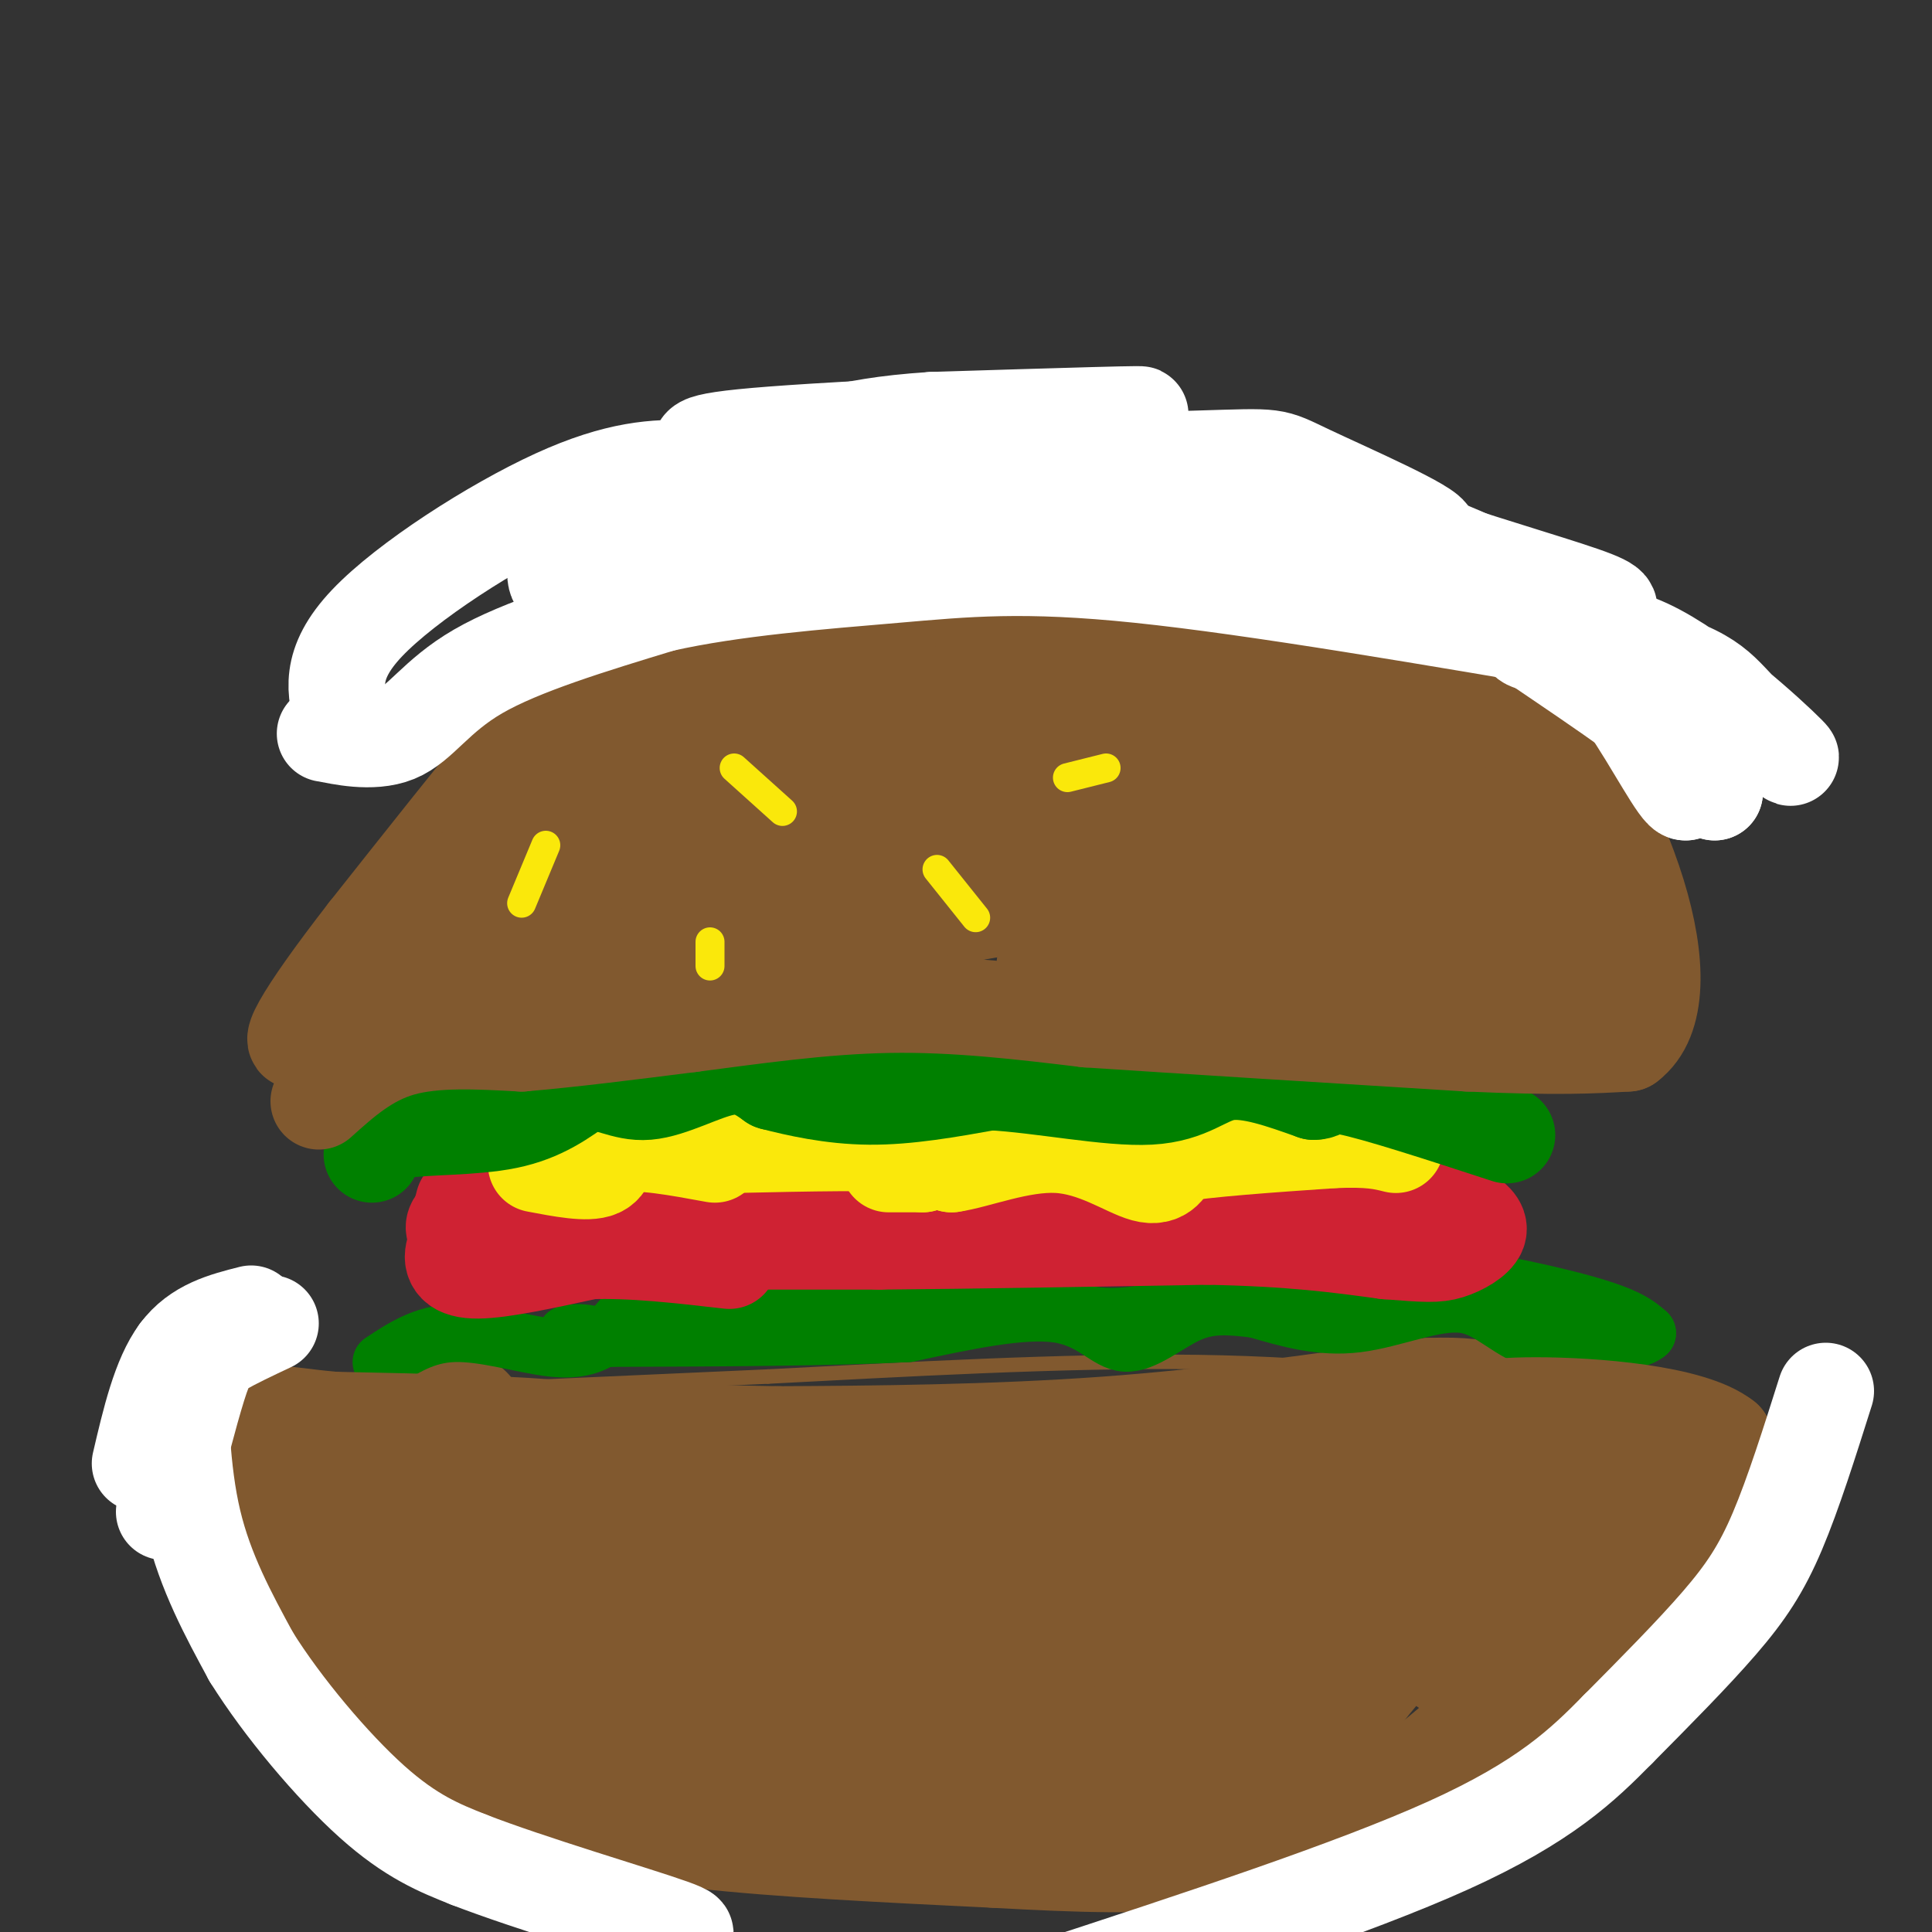 <svg viewBox='0 0 400 400' version='1.1' xmlns='http://www.w3.org/2000/svg' xmlns:xlink='http://www.w3.org/1999/xlink'><rect x="0" y="0" width="400" height="400" fill="#333333" stroke="none"/><g fill='none' stroke='#81592f' stroke-width='3' stroke-linecap='round' stroke-linejoin='round'><path d='M92,288c0.000,0.000 67.000,-3.000 67,-3'/><path d='M159,285c27.089,-1.400 61.311,-3.400 89,-3c27.689,0.400 48.844,3.200 70,6'/><path d='M318,288c12.000,0.310 7.000,-1.917 6,0c-1.000,1.917 2.000,7.976 2,14c0.000,6.024 -3.000,12.012 -6,18'/><path d='M320,320c-1.285,5.512 -1.499,10.292 -10,20c-8.501,9.708 -25.289,24.344 -41,33c-15.711,8.656 -30.346,11.330 -43,12c-12.654,0.670 -23.327,-0.665 -34,-2'/><path d='M192,383c-11.452,-0.071 -23.083,0.750 -35,0c-11.917,-0.750 -24.119,-3.071 -33,-10c-8.881,-6.929 -14.440,-18.464 -20,-30'/><path d='M104,343c-5.511,-10.978 -9.289,-23.422 -11,-32c-1.711,-8.578 -1.356,-13.289 -1,-18'/><path d='M92,293c0.000,-2.833 0.500,-0.917 1,1'/></g>
<g fill='none' stroke='#81592f' stroke-width='28' stroke-linecap='round' stroke-linejoin='round'><path d='M95,294c-0.833,2.167 -1.667,4.333 3,13c4.667,8.667 14.833,23.833 25,39'/><path d='M123,346c9.929,10.536 22.250,17.375 32,21c9.750,3.625 16.929,4.036 25,4c8.071,-0.036 17.036,-0.518 26,-1'/><path d='M206,370c6.632,-0.085 10.211,0.204 22,-3c11.789,-3.204 31.789,-9.901 41,-13c9.211,-3.099 7.632,-2.600 12,-8c4.368,-5.400 14.684,-16.700 25,-28'/><path d='M306,318c6.000,-7.167 8.500,-11.083 11,-15'/><path d='M317,303c-10.000,-1.167 -40.500,3.417 -71,8'/><path d='M246,311c-31.356,2.356 -74.244,4.244 -98,4c-23.756,-0.244 -28.378,-2.622 -33,-5'/><path d='M115,310c-7.133,-1.444 -8.467,-2.556 -8,-4c0.467,-1.444 2.733,-3.222 5,-5'/><path d='M112,301c9.000,-0.833 29.000,-0.417 49,0'/><path d='M161,301c19.756,-0.089 44.644,-0.311 68,-2c23.356,-1.689 45.178,-4.844 67,-8'/><path d='M296,291c13.531,-0.502 13.858,2.244 14,5c0.142,2.756 0.100,5.522 0,8c-0.100,2.478 -0.258,4.667 -9,11c-8.742,6.333 -26.069,16.809 -39,23c-12.931,6.191 -21.465,8.095 -30,10'/><path d='M232,348c-11.543,3.878 -25.401,8.574 -38,8c-12.599,-0.574 -23.938,-6.416 -29,-10c-5.062,-3.584 -3.845,-4.908 0,-7c3.845,-2.092 10.319,-4.953 19,-7c8.681,-2.047 19.568,-3.282 31,-2c11.432,1.282 23.409,5.081 19,5c-4.409,-0.081 -25.205,-4.040 -46,-8'/><path d='M188,327c-11.586,-2.010 -17.551,-3.035 -28,-2c-10.449,1.035 -25.383,4.128 -18,6c7.383,1.872 37.083,2.521 61,3c23.917,0.479 42.051,0.786 35,-3c-7.051,-3.786 -39.288,-11.667 -56,-14c-16.712,-2.333 -17.901,0.882 -20,3c-2.099,2.118 -5.109,3.139 -7,5c-1.891,1.861 -2.661,4.561 -2,7c0.661,2.439 2.755,4.618 2,8c-0.755,3.382 -4.359,7.966 10,6c14.359,-1.966 46.679,-10.483 79,-19'/><path d='M244,327c14.133,-2.184 9.965,1.854 6,0c-3.965,-1.854 -7.725,-9.602 -12,-12c-4.275,-2.398 -9.063,0.555 -13,2c-3.937,1.445 -7.022,1.382 -13,6c-5.978,4.618 -14.850,13.918 -18,18c-3.150,4.082 -0.579,2.945 17,-2c17.579,-4.945 50.165,-13.699 53,-18c2.835,-4.301 -24.083,-4.151 -51,-4'/></g>
<g fill='none' stroke='#008000' stroke-width='12' stroke-linecap='round' stroke-linejoin='round'><path d='M79,282c4.392,-2.903 8.785,-5.805 15,-6c6.215,-0.195 14.254,2.319 20,3c5.746,0.681 9.201,-0.470 12,-3c2.799,-2.530 4.943,-6.437 9,-8c4.057,-1.563 10.029,-0.781 16,0'/><path d='M151,268c5.056,1.551 9.694,5.429 20,4c10.306,-1.429 26.278,-8.167 35,-9c8.722,-0.833 10.194,4.237 14,7c3.806,2.763 9.944,3.218 17,2c7.056,-1.218 15.028,-4.109 23,-7'/><path d='M260,265c8.238,-1.881 17.333,-3.083 30,-2c12.667,1.083 28.905,4.452 38,7c9.095,2.548 11.048,4.274 13,6'/><path d='M341,276c-1.998,1.939 -13.494,3.788 -21,2c-7.506,-1.788 -11.021,-7.212 -17,-8c-5.979,-0.788 -14.423,3.061 -22,4c-7.577,0.939 -14.289,-1.030 -21,-3'/><path d='M260,271c-5.756,-0.710 -9.646,-0.984 -14,1c-4.354,1.984 -9.172,6.226 -13,6c-3.828,-0.226 -6.665,-4.922 -14,-6c-7.335,-1.078 -19.167,1.461 -31,4'/><path d='M188,276c-15.500,0.833 -38.750,0.917 -62,1'/><path d='M126,277c-11.467,-0.111 -9.133,-0.889 -7,-1c2.133,-0.111 4.067,0.444 6,1'/></g>
<g fill='none' stroke='#cf2233' stroke-width='20' stroke-linecap='round' stroke-linejoin='round'><path d='M96,249c-0.917,3.333 -1.833,6.667 4,8c5.833,1.333 18.417,0.667 31,0'/><path d='M131,257c13.667,0.000 32.333,0.000 51,0'/><path d='M182,257c19.833,-0.167 43.917,-0.583 68,-1'/><path d='M250,256c17.500,0.333 27.250,1.667 37,3'/><path d='M287,259c8.274,0.655 10.458,0.792 13,0c2.542,-0.792 5.440,-2.512 6,-4c0.560,-1.488 -1.220,-2.744 -3,-4'/><path d='M303,251c-4.156,-1.822 -13.044,-4.378 -24,-5c-10.956,-0.622 -23.978,0.689 -37,2'/><path d='M242,248c-12.378,-0.089 -24.822,-1.311 -37,-1c-12.178,0.311 -24.089,2.156 -36,4'/><path d='M169,251c-16.167,2.000 -38.583,5.000 -61,8'/><path d='M108,259c-10.345,1.083 -5.708,-0.208 -5,-2c0.708,-1.792 -2.512,-4.083 -1,-6c1.512,-1.917 7.756,-3.458 14,-5'/><path d='M116,246c13.500,-0.667 40.250,0.167 67,1'/><path d='M183,247c13.800,-0.200 14.800,-1.200 9,-1c-5.800,0.200 -18.400,1.600 -31,3'/><path d='M161,249c-14.833,0.667 -36.417,0.833 -58,1'/><path d='M103,250c-10.978,1.622 -9.422,5.178 -8,5c1.422,-0.178 2.711,-4.089 4,-8'/><path d='M99,247c4.311,-2.000 13.089,-3.000 14,-2c0.911,1.000 -6.044,4.000 -13,7'/><path d='M100,252c-3.393,2.381 -5.375,4.833 -6,7c-0.625,2.167 0.107,4.048 5,4c4.893,-0.048 13.946,-2.024 23,-4'/><path d='M122,259c8.667,-0.333 18.833,0.833 29,2'/></g>
<g fill='none' stroke='#fae80b' stroke-width='20' stroke-linecap='round' stroke-linejoin='round'><path d='M111,241c5.356,1.022 10.711,2.044 13,1c2.289,-1.044 1.511,-4.156 5,-5c3.489,-0.844 11.244,0.578 19,2'/><path d='M184,241c0.000,0.000 7.000,0.000 7,0'/><path d='M191,241c0.000,0.000 0.000,0.000 0,0'/><path d='M152,237c15.250,-0.333 30.500,-0.667 38,0c7.500,0.667 7.250,2.333 7,4'/><path d='M197,241c5.060,-0.690 14.208,-4.417 22,-4c7.792,0.417 14.226,4.976 18,6c3.774,1.024 4.887,-1.488 6,-4'/><path d='M243,239c6.500,-1.167 19.750,-2.083 33,-3'/><path d='M276,236c7.667,-0.333 10.333,0.333 13,1'/></g>
<g fill='none' stroke='#008000' stroke-width='20' stroke-linecap='round' stroke-linejoin='round'><path d='M77,239c0.444,-2.067 0.889,-4.133 6,-5c5.111,-0.867 14.889,-0.533 22,-2c7.111,-1.467 11.556,-4.733 16,-8'/><path d='M121,224c4.583,-0.452 8.042,2.417 13,2c4.958,-0.417 11.417,-4.119 16,-5c4.583,-0.881 7.292,1.060 10,3'/><path d='M160,224c4.889,1.267 12.111,2.933 20,3c7.889,0.067 16.444,-1.467 25,-3'/><path d='M205,224c10.595,0.560 24.583,3.458 33,3c8.417,-0.458 11.262,-4.274 16,-5c4.738,-0.726 11.369,1.637 18,4'/><path d='M272,226c2.889,-0.044 1.111,-2.156 7,-1c5.889,1.156 19.444,5.578 33,10'/></g>
<g fill='none' stroke='#81592f' stroke-width='20' stroke-linecap='round' stroke-linejoin='round'><path d='M66,228c5.000,-4.500 10.000,-9.000 17,-11c7.000,-2.000 16.000,-1.500 25,-1'/><path d='M108,216c10.000,-0.833 22.500,-2.417 35,-4'/><path d='M143,212c12.733,-1.644 27.067,-3.756 41,-4c13.933,-0.244 27.467,1.378 41,3'/><path d='M225,211c20.000,1.333 49.500,3.167 79,5'/><path d='M304,216c18.667,0.833 25.833,0.417 33,0'/><path d='M337,216c6.511,-4.889 6.289,-17.111 2,-31c-4.289,-13.889 -12.644,-29.444 -21,-45'/><path d='M318,140c-7.006,-11.431 -14.021,-17.508 -23,-23c-8.979,-5.492 -19.922,-10.400 -31,-14c-11.078,-3.600 -22.290,-5.892 -33,-7c-10.710,-1.108 -20.917,-1.031 -28,0c-7.083,1.031 -11.041,3.015 -15,5'/><path d='M188,101c-7.083,2.155 -17.292,5.042 -25,6c-7.708,0.958 -12.917,-0.012 -27,14c-14.083,14.012 -37.042,43.006 -60,72'/><path d='M76,193c-13.810,17.762 -18.333,26.167 -12,21c6.333,-5.167 23.524,-23.905 33,-33c9.476,-9.095 11.238,-8.548 13,-8'/><path d='M110,173c3.058,-1.242 4.203,-0.347 8,-1c3.797,-0.653 10.246,-2.853 1,3c-9.246,5.853 -34.188,19.758 -34,25c0.188,5.242 25.506,1.822 42,-3c16.494,-4.822 24.163,-11.045 28,-15c3.837,-3.955 3.841,-5.642 -13,-3c-16.841,2.642 -50.526,9.612 -55,12c-4.474,2.388 20.263,0.194 45,-2'/><path d='M132,189c24.408,-2.000 62.926,-6.000 73,-9c10.074,-3.000 -8.298,-5.001 -21,-6c-12.702,-0.999 -19.735,-0.996 -29,1c-9.265,1.996 -20.764,5.984 -27,8c-6.236,2.016 -7.210,2.060 0,4c7.210,1.940 22.603,5.778 47,4c24.397,-1.778 57.799,-9.171 50,-10c-7.799,-0.829 -56.800,4.906 -75,7c-18.200,2.094 -5.600,0.547 7,-1'/><path d='M157,187c20.058,-1.265 66.701,-3.929 85,-5c18.299,-1.071 8.252,-0.550 5,1c-3.252,1.550 0.291,4.128 -9,4c-9.291,-0.128 -31.415,-2.962 -35,-2c-3.585,0.962 11.369,5.722 32,7c20.631,1.278 46.939,-0.925 48,-3c1.061,-2.075 -23.125,-4.021 -41,-4c-17.875,0.021 -29.437,2.011 -41,4'/><path d='M201,189c6.231,-1.520 42.307,-7.322 72,-5c29.693,2.322 53.003,12.766 39,14c-14.003,1.234 -65.321,-6.741 -62,-7c3.321,-0.259 61.279,7.200 75,2c13.721,-5.200 -16.794,-23.057 -28,-30c-11.206,-6.943 -3.103,-2.971 5,1'/><path d='M302,164c6.556,6.634 20.448,22.717 26,26c5.552,3.283 2.766,-6.236 -8,-23c-10.766,-16.764 -29.511,-40.774 -27,-33c2.511,7.774 26.278,47.332 33,57c6.722,9.668 -3.600,-10.553 -13,-27c-9.400,-16.447 -17.877,-29.120 -20,-28c-2.123,1.120 2.108,16.034 6,27c3.892,10.966 7.446,17.983 11,25'/><path d='M310,188c4.203,6.805 9.209,11.318 12,11c2.791,-0.318 3.367,-5.469 3,-10c-0.367,-4.531 -1.677,-8.444 -4,-14c-2.323,-5.556 -5.658,-12.755 -13,-24c-7.342,-11.245 -18.691,-26.536 -24,-24c-5.309,2.536 -4.576,22.901 -3,35c1.576,12.099 3.997,15.933 6,19c2.003,3.067 3.588,5.366 8,6c4.412,0.634 11.652,-0.397 15,-2c3.348,-1.603 2.805,-3.778 3,-6c0.195,-2.222 1.127,-4.492 1,-8c-0.127,-3.508 -1.313,-8.254 -6,-15c-4.687,-6.746 -12.875,-15.491 -20,-20c-7.125,-4.509 -13.188,-4.783 -17,-5c-3.812,-0.217 -5.373,-0.377 -8,5c-2.627,5.377 -6.320,16.292 -7,23c-0.680,6.708 1.653,9.210 4,12c2.347,2.790 4.709,5.866 9,8c4.291,2.134 10.512,3.324 16,3c5.488,-0.324 10.244,-2.162 15,-4'/><path d='M300,178c2.394,-2.848 0.881,-7.968 0,-11c-0.881,-3.032 -1.128,-3.977 -5,-9c-3.872,-5.023 -11.368,-14.125 -18,-20c-6.632,-5.875 -12.402,-8.522 -17,-10c-4.598,-1.478 -8.026,-1.785 -11,-1c-2.974,0.785 -5.495,2.662 -8,4c-2.505,1.338 -4.994,2.136 -5,9c-0.006,6.864 2.471,19.794 5,27c2.529,7.206 5.110,8.687 10,11c4.890,2.313 12.090,5.457 17,6c4.910,0.543 7.532,-1.514 10,-4c2.468,-2.486 4.782,-5.402 7,-9c2.218,-3.598 4.339,-7.880 4,-14c-0.339,-6.120 -3.140,-14.080 -6,-19c-2.860,-4.920 -5.781,-6.801 -8,-9c-2.219,-2.199 -3.738,-4.714 -10,-2c-6.262,2.714 -17.268,10.659 -24,19c-6.732,8.341 -9.189,17.079 -11,22c-1.811,4.921 -2.975,6.025 2,7c4.975,0.975 16.090,1.822 24,0c7.910,-1.822 12.615,-6.313 15,-10c2.385,-3.687 2.450,-6.570 2,-9c-0.450,-2.430 -1.414,-4.409 -6,-8c-4.586,-3.591 -12.793,-8.796 -21,-14'/><path d='M246,134c-8.760,-2.919 -20.160,-3.218 -28,0c-7.840,3.218 -12.119,9.953 -15,15c-2.881,5.047 -4.363,8.406 -5,12c-0.637,3.594 -0.430,7.422 2,11c2.430,3.578 7.084,6.905 14,7c6.916,0.095 16.093,-3.043 22,-8c5.907,-4.957 8.544,-11.732 10,-17c1.456,-5.268 1.731,-9.028 -2,-14c-3.731,-4.972 -11.469,-11.156 -17,-14c-5.531,-2.844 -8.855,-2.348 -14,-3c-5.145,-0.652 -12.111,-2.451 -21,4c-8.889,6.451 -19.702,21.152 -24,28c-4.298,6.848 -2.083,5.844 0,7c2.083,1.156 4.033,4.472 11,5c6.967,0.528 18.949,-1.730 26,-3c7.051,-1.270 9.169,-1.550 12,-4c2.831,-2.450 6.375,-7.068 8,-10c1.625,-2.932 1.333,-4.178 -2,-8c-3.333,-3.822 -9.705,-10.221 -18,-13c-8.295,-2.779 -18.513,-1.937 -28,2c-9.487,3.937 -18.244,10.968 -27,18'/><path d='M150,149c-2.491,4.284 4.781,5.994 8,7c3.219,1.006 2.386,1.307 13,-1c10.614,-2.307 32.676,-7.224 38,-11c5.324,-3.776 -6.091,-6.413 -12,-8c-5.909,-1.587 -6.313,-2.125 -11,-2c-4.687,0.125 -13.656,0.914 -23,4c-9.344,3.086 -19.064,8.468 -24,12c-4.936,3.532 -5.088,5.214 -7,8c-1.912,2.786 -5.584,6.676 -1,9c4.584,2.324 17.425,3.081 24,2c6.575,-1.081 6.885,-4.000 8,-8c1.115,-4.000 3.036,-9.080 1,-14c-2.036,-4.920 -8.030,-9.680 -11,-12c-2.970,-2.320 -2.915,-2.202 -6,-1c-3.085,1.202 -9.310,3.486 -12,9c-2.690,5.514 -1.845,14.257 -1,23'/><path d='M134,166c2.102,3.929 7.857,2.250 14,-1c6.143,-3.250 12.674,-8.071 17,-11c4.326,-2.929 6.449,-3.966 10,-8c3.551,-4.034 8.532,-11.067 9,-15c0.468,-3.933 -3.578,-4.767 -10,-4c-6.422,0.767 -15.221,3.137 -27,11c-11.779,7.863 -26.539,21.221 -28,27c-1.461,5.779 10.376,3.979 21,-3c10.624,-6.979 20.035,-19.137 26,-24c5.965,-4.863 8.482,-2.432 11,0'/><path d='M177,138c2.333,1.000 2.667,3.500 3,6'/><path d='M215,167c-9.006,8.482 -18.012,16.964 -33,20c-14.988,3.036 -35.958,0.625 -42,3c-6.042,2.375 2.845,9.536 8,12c5.155,2.464 6.577,0.232 8,-2'/><path d='M156,200c1.778,-3.111 2.222,-9.889 22,-12c19.778,-2.111 58.889,0.444 98,3'/><path d='M276,191c16.131,1.957 7.458,5.349 17,8c9.542,2.651 37.300,4.560 43,4c5.700,-0.560 -10.657,-3.589 -24,-4c-13.343,-0.411 -23.671,1.794 -34,4'/><path d='M278,203c-9.917,1.917 -17.708,4.708 -28,5c-10.292,0.292 -23.083,-1.917 -29,-4c-5.917,-2.083 -4.958,-4.042 -4,-6'/><path d='M120,301c2.750,-1.917 5.500,-3.833 -3,-5c-8.500,-1.167 -28.250,-1.583 -48,-2'/><path d='M69,294c-12.667,-1.200 -20.333,-3.200 -23,0c-2.667,3.200 -0.333,11.600 2,20'/><path d='M48,314c2.133,8.978 6.467,21.422 13,30c6.533,8.578 15.267,13.289 24,18'/><path d='M85,362c7.200,5.156 13.200,9.044 23,12c9.800,2.956 23.400,4.978 37,7'/><path d='M145,381c16.333,1.833 38.667,2.917 61,4'/><path d='M206,385c17.622,0.978 31.178,1.422 41,0c9.822,-1.422 15.911,-4.711 22,-8'/><path d='M269,377c7.911,-2.400 16.689,-4.400 28,-11c11.311,-6.600 25.156,-17.800 39,-29'/><path d='M336,337c8.867,-6.778 11.533,-9.222 14,-15c2.467,-5.778 4.733,-14.889 7,-24'/><path d='M357,298c-6.786,-5.429 -27.250,-7.000 -39,-7c-11.750,-0.000 -14.786,1.571 -15,2c-0.214,0.429 2.393,-0.286 5,-1'/><path d='M308,292c6.905,0.547 21.668,2.414 29,5c7.332,2.586 7.234,5.890 8,7c0.766,1.110 2.397,0.025 0,5c-2.397,4.975 -8.820,16.010 -13,22c-4.180,5.990 -6.115,6.937 -11,9c-4.885,2.063 -12.719,5.244 -17,6c-4.281,0.756 -5.009,-0.914 -2,-6c3.009,-5.086 9.755,-13.590 15,-19c5.245,-5.410 8.989,-7.726 13,-9c4.011,-1.274 8.289,-1.507 9,-1c0.711,0.507 -2.144,1.753 -5,3'/><path d='M334,314c-10.428,10.017 -33.997,33.559 -35,31c-1.003,-2.559 20.560,-31.219 29,-40c8.440,-8.781 3.757,2.316 2,7c-1.757,4.684 -0.588,2.953 -4,7c-3.412,4.047 -11.403,13.870 -26,18c-14.597,4.130 -35.798,2.565 -57,1'/><path d='M243,338c-10.000,0.167 -6.500,0.083 -3,0'/><path d='M91,350c-0.161,-6.302 -0.322,-12.605 -7,-21c-6.678,-8.395 -19.873,-18.884 -11,-12c8.873,6.884 39.813,31.141 39,33c-0.813,1.859 -33.379,-18.682 -46,-27c-12.621,-8.318 -5.297,-4.415 -2,-4c3.297,0.415 2.566,-2.660 5,-4c2.434,-1.340 8.034,-0.947 12,-1c3.966,-0.053 6.299,-0.553 12,5c5.701,5.553 14.772,17.158 19,24c4.228,6.842 3.614,8.921 3,11'/><path d='M115,354c-0.865,2.115 -4.529,1.903 -5,4c-0.471,2.097 2.249,6.504 -9,-4c-11.249,-10.504 -36.469,-35.918 -41,-43c-4.531,-7.082 11.625,4.167 21,11c9.375,6.833 11.968,9.249 14,12c2.032,2.751 3.502,5.838 2,8c-1.502,2.162 -5.975,3.399 -10,3c-4.025,-0.399 -7.600,-2.435 -12,-7c-4.400,-4.565 -9.624,-11.660 -12,-17c-2.376,-5.340 -1.905,-8.926 -1,-11c0.905,-2.074 2.244,-2.635 5,-2c2.756,0.635 6.930,2.467 13,8c6.070,5.533 14.035,14.766 22,24'/><path d='M102,340c6.008,6.281 10.028,9.984 11,12c0.972,2.016 -1.103,2.346 -2,4c-0.897,1.654 -0.617,4.632 -9,0c-8.383,-4.632 -25.428,-16.874 -27,-22c-1.572,-5.126 12.328,-3.136 26,6c13.672,9.136 27.117,25.418 25,24c-2.117,-1.418 -19.794,-20.535 -21,-23c-1.206,-2.465 14.060,11.721 21,18c6.940,6.279 5.554,4.651 6,3c0.446,-1.651 2.723,-3.326 5,-5'/><path d='M137,357c0.500,-1.000 -0.750,-1.000 -2,-1'/></g>
<g fill='none' stroke='#ffffff' stroke-width='20' stroke-linecap='round' stroke-linejoin='round'><path d='M257,103c19.152,4.750 38.303,9.499 39,8c0.697,-1.499 -17.061,-9.247 -25,-13c-7.939,-3.753 -6.061,-3.510 -23,-3c-16.939,0.510 -52.697,1.289 -73,4c-20.303,2.711 -25.152,7.356 -30,12'/><path d='M145,111c-2.329,0.680 6.848,-3.619 26,-7c19.152,-3.381 48.278,-5.844 71,-4c22.722,1.844 39.041,7.997 54,13c14.959,5.003 28.560,8.858 34,11c5.440,2.142 2.720,2.571 0,3'/><path d='M330,127c2.889,2.289 10.111,6.511 14,13c3.889,6.489 4.444,15.244 5,24'/><path d='M349,164c-1.214,0.452 -6.750,-10.417 -12,-18c-5.250,-7.583 -10.214,-11.881 -18,-15c-7.786,-3.119 -18.393,-5.060 -29,-7'/><path d='M290,124c-6.127,-2.515 -6.946,-5.301 -11,-8c-4.054,-2.699 -11.344,-5.311 -24,-6c-12.656,-0.689 -30.676,0.545 -42,-1c-11.324,-1.545 -15.950,-5.870 -23,-8c-7.050,-2.130 -16.525,-2.065 -26,-2'/><path d='M164,99c-7.687,-0.775 -13.906,-1.713 -21,-2c-7.094,-0.287 -15.064,0.077 -28,6c-12.936,5.923 -30.839,17.407 -39,26c-8.161,8.593 -6.581,14.297 -5,20'/><path d='M71,149c-2.152,3.611 -5.030,2.638 -3,3c2.030,0.362 8.970,2.059 14,0c5.030,-2.059 8.152,-7.874 17,-13c8.848,-5.126 23.424,-9.563 38,-14'/><path d='M137,125c14.857,-3.345 33.000,-4.708 48,-6c15.000,-1.292 26.857,-2.512 51,0c24.143,2.512 60.571,8.756 97,15'/><path d='M333,134c20.134,4.362 21.970,7.768 27,13c5.030,5.232 13.256,12.289 10,9c-3.256,-3.289 -17.992,-16.924 -29,-22c-11.008,-5.076 -18.288,-1.593 -22,-1c-3.712,0.593 -3.856,-1.703 -4,-4'/><path d='M315,129c-3.786,-2.274 -11.250,-5.958 -6,-2c5.250,3.958 23.214,15.560 33,23c9.786,7.440 11.393,10.720 13,14'/><path d='M355,164c-2.490,-5.774 -15.214,-27.207 -37,-41c-21.786,-13.793 -52.635,-19.944 -72,-24c-19.365,-4.056 -27.247,-6.016 -41,-3c-13.753,3.016 -33.376,11.008 -53,19'/><path d='M152,115c-16.776,5.257 -32.216,8.899 -36,6c-3.784,-2.899 4.088,-12.340 12,-18c7.912,-5.660 15.863,-7.538 17,-9c1.137,-1.462 -4.540,-2.509 15,-4c19.540,-1.491 64.297,-3.426 74,-4c9.703,-0.574 -15.649,0.213 -41,1'/><path d='M193,87c-10.333,0.667 -15.667,1.833 -21,3'/><path d='M37,280c0.250,12.250 0.500,24.500 3,35c2.500,10.500 7.250,19.250 12,28'/><path d='M52,343c6.533,10.489 16.867,22.711 25,30c8.133,7.289 14.067,9.644 20,12'/><path d='M97,385c12.800,4.978 34.800,11.422 42,14c7.200,2.578 -0.400,1.289 -8,0'/><path d='M52,272c-5.583,1.417 -11.167,2.833 -15,8c-3.833,5.167 -5.917,14.083 -8,23'/><path d='M56,274c-3.822,1.800 -7.644,3.600 -10,5c-2.356,1.400 -3.244,2.400 -5,8c-1.756,5.600 -4.378,15.800 -7,26'/><path d='M378,288c-3.356,10.622 -6.711,21.244 -10,29c-3.289,7.756 -6.511,12.644 -12,19c-5.489,6.356 -13.244,14.178 -21,22'/><path d='M335,358c-7.311,7.422 -15.089,14.978 -35,24c-19.911,9.022 -51.956,19.511 -84,30'/><path d='M216,412c-19.798,5.452 -27.292,4.083 -39,3c-11.708,-1.083 -27.631,-1.881 -35,-3c-7.369,-1.119 -6.185,-2.560 -5,-4'/></g>
<g fill='none' stroke='#fae80b' stroke-width='6' stroke-linecap='round' stroke-linejoin='round'><path d='M108,187c0.000,0.000 5.000,-12.000 5,-12'/><path d='M152,159c0.000,0.000 10.000,9.000 10,9'/><path d='M147,195c0.000,0.000 0.000,5.000 0,5'/><path d='M194,180c0.000,0.000 8.000,10.000 8,10'/><path d='M229,159c0.000,0.000 -8.000,2.000 -8,2'/></g>
</svg>